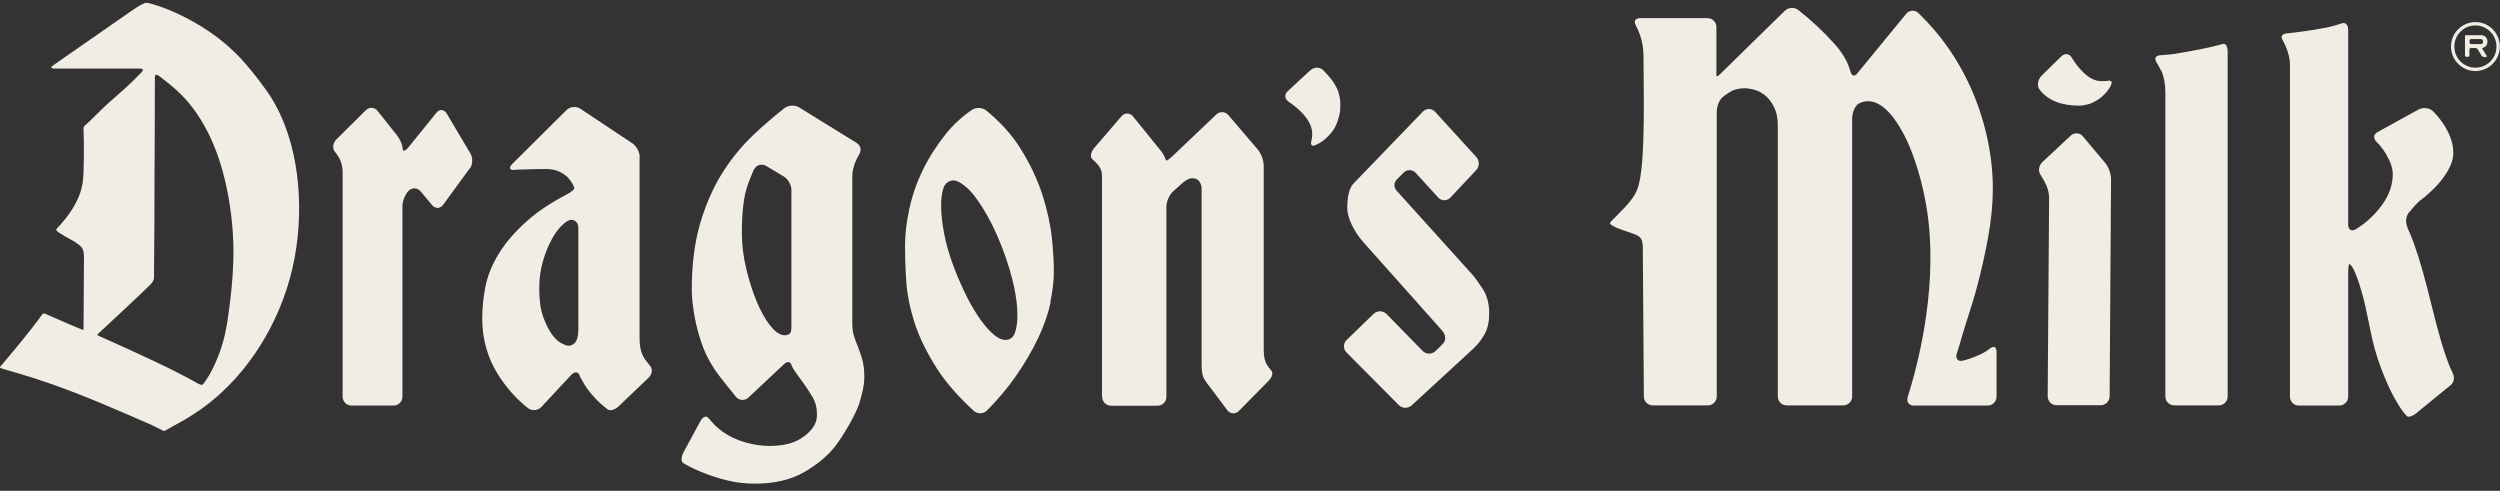 <?xml version="1.0" encoding="UTF-8"?> <svg xmlns="http://www.w3.org/2000/svg" width="163" height="32" viewBox="0 0 163 32" fill="none"><rect x="0" y="0" width="163" height="32" fill="#333333" stroke="none"/><path d="M30.612 10.996L28.892 13.356C28.708 13.611 28.385 13.623 28.177 13.38L27.427 12.477C27.219 12.234 26.873 12.211 26.642 12.442C26.412 12.674 26.239 13.113 26.239 13.437V25.864C26.239 26.188 25.973 26.443 25.662 26.443H22.916C22.593 26.443 22.339 26.177 22.339 25.864V11.251C22.339 10.811 22.235 10.51 22.096 10.267C22.016 10.14 21.935 10.012 21.82 9.874C21.658 9.665 21.704 9.318 21.935 9.087L23.85 7.189C24.081 6.958 24.427 6.981 24.623 7.235L25.892 8.832C26.089 9.087 26.25 9.469 26.25 9.677C26.25 9.885 26.412 9.862 26.619 9.619L28.454 7.351C28.662 7.097 28.95 7.12 29.123 7.397L30.681 10.024C30.842 10.302 30.819 10.741 30.635 10.996H30.612ZM41.7 10.255V22.057C41.7 22.671 41.827 23.145 42.092 23.481C42.196 23.619 42.3 23.747 42.392 23.862C42.565 24.071 42.519 24.406 42.288 24.626L40.327 26.5C40.096 26.72 39.773 26.813 39.611 26.686C39.531 26.616 39.427 26.535 39.323 26.454C39.058 26.234 38.815 25.991 38.573 25.702C38.331 25.424 38.158 25.17 37.985 24.858C37.904 24.73 37.835 24.591 37.777 24.453C37.673 24.221 37.454 24.221 37.235 24.453L35.296 26.535C35.077 26.767 34.685 26.813 34.431 26.616C33.635 25.98 32.965 25.228 32.423 24.337C31.777 23.284 31.442 22.092 31.442 20.762C31.442 20.09 31.512 19.396 31.65 18.69C31.788 17.985 32.077 17.267 32.516 16.55C32.954 15.832 33.565 15.115 34.362 14.409C35.042 13.796 35.919 13.217 36.981 12.662C37.269 12.512 37.477 12.326 37.442 12.234C37.419 12.188 37.396 12.13 37.373 12.072C37.304 11.922 37.2 11.771 37.062 11.609C36.923 11.459 36.727 11.32 36.496 11.204C36.254 11.088 35.965 11.019 35.619 11.019C35.158 11.019 34.627 11.031 34.004 11.054C33.796 11.054 33.646 11.065 33.496 11.077C33.208 11.088 33.173 10.927 33.392 10.695L36.935 7.178C37.165 6.946 37.569 6.912 37.835 7.085L41.227 9.341C41.492 9.515 41.711 9.931 41.711 10.244L41.7 10.255ZM37.235 14.34C37.085 14.34 36.888 14.456 36.646 14.687C36.404 14.918 36.173 15.231 35.965 15.624C35.746 16.018 35.562 16.48 35.4 17.024C35.239 17.568 35.158 18.17 35.158 18.818C35.158 19.581 35.25 20.206 35.423 20.68C35.596 21.155 35.792 21.537 35.988 21.803C36.196 22.081 36.392 22.266 36.588 22.37C36.785 22.474 36.865 22.509 36.981 22.532C37.165 22.567 37.258 22.532 37.442 22.393C37.615 22.254 37.708 21.907 37.708 21.491V14.861C37.708 14.733 37.673 14.606 37.627 14.537C37.569 14.467 37.546 14.432 37.488 14.398C37.408 14.351 37.327 14.328 37.258 14.328L37.235 14.34ZM56.065 9.989C55.984 10.117 55.915 10.255 55.834 10.417C55.661 10.788 55.569 11.146 55.569 11.493V21.039C55.569 21.386 55.603 21.687 55.684 21.919C55.765 22.162 55.846 22.393 55.95 22.636C56.042 22.879 56.134 23.145 56.226 23.457C56.307 23.758 56.353 24.14 56.353 24.603C56.353 25.066 56.238 25.644 56.007 26.35C55.776 27.056 54.957 28.456 54.438 29.116C53.919 29.775 53.227 30.33 52.373 30.816C51.519 31.291 50.469 31.534 49.223 31.534C48.588 31.534 48 31.464 47.434 31.326C46.869 31.187 46.361 31.025 45.923 30.851C45.473 30.677 45.104 30.504 44.815 30.342C44.711 30.284 44.619 30.238 44.55 30.192C44.4 30.111 44.411 29.798 44.55 29.52L45.657 27.473C45.807 27.183 46.05 27.079 46.177 27.241C46.246 27.322 46.327 27.415 46.419 27.519C47.977 29.289 50.942 29.382 52.154 28.63C53.365 27.878 53.261 27.172 53.261 26.929C53.261 26.558 53.169 26.211 52.984 25.899C52.8 25.587 52.603 25.286 52.396 24.996C52.188 24.719 51.992 24.441 51.807 24.175C51.715 24.048 51.646 23.92 51.6 23.793C51.519 23.562 51.334 23.538 51.103 23.758L48.796 25.922C48.565 26.142 48.196 26.119 47.988 25.876C47.642 25.459 47.354 25.089 46.892 24.499C46.557 24.082 46.119 23.365 45.854 22.671C45.588 21.976 45.404 21.294 45.288 20.646C45.173 19.998 45.104 19.408 45.104 18.875C45.104 17.29 45.277 15.879 45.623 14.664C45.969 13.449 46.442 12.35 47.019 11.401C47.607 10.441 48.3 9.584 49.084 8.832C49.742 8.207 50.423 7.617 51.15 7.05C51.404 6.854 51.83 6.831 52.107 7.004L55.834 9.307C56.111 9.48 56.18 9.769 56.042 10.001L56.065 9.989ZM49.165 11.031C49.05 11.285 48.923 11.598 48.773 11.991C48.496 12.732 48.369 13.796 48.369 15.196C48.369 15.937 48.461 16.7 48.646 17.487C48.831 18.274 49.061 18.991 49.327 19.639C49.603 20.287 49.892 20.831 50.227 21.236C50.55 21.652 50.873 21.861 51.173 21.861C51.346 21.861 51.519 21.791 51.565 21.629C51.611 21.456 51.6 21.282 51.6 21.109V12.384C51.6 12.06 51.38 11.667 51.103 11.505L49.961 10.822C49.684 10.66 49.315 10.741 49.177 11.031H49.165ZM68.503 19.697C68.353 20.414 68.088 21.19 67.707 22C67.326 22.821 66.83 23.666 66.219 24.545C65.699 25.286 65.088 26.026 64.349 26.767C64.118 26.998 63.738 27.01 63.495 26.79C62.469 25.853 61.661 24.927 61.084 24.024C60.426 22.995 59.942 22 59.63 21.051C59.33 20.102 59.146 19.2 59.088 18.355C59.03 17.51 59.007 16.723 59.007 16.006C59.007 15.289 59.099 14.502 59.284 13.634C59.469 12.778 59.757 11.933 60.161 11.1C60.565 10.267 61.072 9.48 61.672 8.728C62.157 8.126 62.722 7.606 63.369 7.166C63.634 6.981 64.072 7.004 64.315 7.212C65.226 7.964 65.965 8.774 66.507 9.642C67.153 10.66 67.626 11.667 67.961 12.685C68.284 13.703 68.492 14.641 68.584 15.532C68.676 16.411 68.711 17.151 68.711 17.742C68.711 18.332 68.63 18.98 68.48 19.697H68.503ZM62.145 11.76C61.846 11.783 61.638 11.945 61.523 12.234C61.419 12.523 61.361 12.917 61.361 13.391C61.361 13.935 61.43 14.571 61.569 15.289C61.707 16.006 61.938 16.758 62.238 17.545C62.503 18.216 62.78 18.841 63.069 19.408C63.357 19.975 63.657 20.461 63.946 20.866C64.234 21.271 64.522 21.583 64.788 21.814C65.065 22.046 65.319 22.162 65.549 22.162C65.849 22.162 66.057 22.011 66.172 21.699C66.276 21.398 66.334 21.016 66.334 20.553C66.334 19.419 66.034 18.031 65.422 16.365C65.18 15.717 64.915 15.104 64.626 14.537C64.338 13.97 64.038 13.484 63.749 13.067C63.461 12.65 63.172 12.326 62.884 12.107C62.596 11.875 62.353 11.76 62.134 11.76H62.145ZM71.849 25.853V11.47C71.849 11.146 71.722 10.857 71.48 10.626C71.376 10.533 71.284 10.441 71.215 10.371C71.064 10.232 71.122 9.908 71.33 9.665L73.118 7.583C73.326 7.34 73.661 7.34 73.868 7.583L75.703 9.85C75.795 9.978 75.899 10.117 75.98 10.336C75.991 10.371 76.003 10.417 76.014 10.452C76.026 10.521 76.234 10.383 76.464 10.163L79.303 7.467C79.534 7.247 79.891 7.259 80.099 7.513L82.014 9.758C82.222 10.001 82.395 10.464 82.395 10.788V22.856C82.395 23.296 82.487 23.643 82.683 23.897C82.764 24.001 82.834 24.082 82.891 24.163C83.018 24.302 82.949 24.58 82.73 24.811L80.78 26.79C80.549 27.021 80.214 26.998 80.018 26.744L79.153 25.587C78.957 25.332 78.737 25.043 78.668 24.939C78.634 24.892 78.587 24.823 78.541 24.753C78.414 24.557 78.345 24.244 78.345 23.805V12.303C78.345 12.13 78.299 11.968 78.195 11.829C78.103 11.69 77.941 11.621 77.722 11.621C77.549 11.621 77.341 11.725 77.099 11.933C76.972 12.049 76.707 12.28 76.476 12.489C76.245 12.697 76.049 13.148 76.049 13.472V25.876C76.049 26.2 75.784 26.454 75.472 26.454H72.438C72.115 26.454 71.861 26.188 71.861 25.876L71.849 25.853ZM87.806 22.162L89.56 20.461C89.791 20.241 90.16 20.241 90.391 20.461L92.756 22.879C92.987 23.11 93.356 23.122 93.587 22.89L93.622 22.867C93.853 22.648 94.129 22.381 94.187 22.254C94.21 22.185 94.233 22.115 94.222 22C94.222 21.791 94.095 21.641 94.002 21.525L88.868 15.763C88.556 15.404 88.314 15.034 88.129 14.641C87.945 14.247 87.853 13.9 87.841 13.588C87.841 13.252 87.864 12.928 87.933 12.627C88.003 12.326 88.118 12.084 88.291 11.922L92.768 7.282C92.987 7.05 93.345 7.05 93.564 7.282L96.252 10.232C96.472 10.475 96.472 10.857 96.252 11.088L94.568 12.882C94.349 13.113 93.991 13.113 93.772 12.882L92.318 11.285C92.099 11.042 91.741 11.031 91.522 11.251C91.337 11.436 91.141 11.632 91.118 11.655C90.933 11.829 90.806 12.107 91.049 12.419L95.999 17.904C96.195 18.135 96.425 18.459 96.691 18.864C96.945 19.269 97.083 19.767 97.095 20.333C97.106 20.9 97.014 21.363 96.829 21.722C96.645 22.081 96.402 22.404 96.102 22.694L92.041 26.431C91.799 26.651 91.43 26.639 91.199 26.408L87.795 22.983C87.564 22.752 87.576 22.393 87.795 22.162H87.806ZM133.302 11.829C133.209 11.667 133.117 11.517 133.036 11.389C132.875 11.146 132.932 10.788 133.163 10.568L135.009 8.844C135.24 8.624 135.609 8.647 135.805 8.89L137.271 10.637C137.478 10.88 137.64 11.343 137.64 11.667L137.548 25.841C137.548 26.165 137.282 26.42 136.959 26.42H134.086C133.763 26.42 133.509 26.153 133.509 25.841L133.602 12.94C133.602 12.546 133.498 12.176 133.29 11.817L133.302 11.829ZM134.409 3.66L133.094 4.956C132.863 5.187 132.794 5.604 132.99 5.859C133.544 6.553 134.398 6.888 135.563 6.888C135.748 6.888 135.944 6.854 136.163 6.796C136.382 6.726 136.601 6.622 136.809 6.483C137.017 6.345 137.213 6.159 137.398 5.94C137.49 5.824 137.571 5.697 137.64 5.546C137.744 5.315 137.64 5.234 137.421 5.268C137.305 5.292 137.167 5.292 137.005 5.292C136.613 5.292 136.221 5.095 135.817 4.702C135.54 4.435 135.298 4.123 135.09 3.776C134.928 3.498 134.64 3.44 134.409 3.672V3.66ZM140.894 4.597C140.813 4.412 140.709 4.239 140.617 4.088C140.444 3.822 140.524 3.625 140.848 3.602C141.194 3.579 141.517 3.556 141.874 3.498C142.428 3.406 142.947 3.313 143.421 3.22C143.894 3.128 144.309 3.035 144.644 2.943C144.759 2.908 144.863 2.885 144.944 2.862C145.105 2.816 145.244 3.035 145.244 3.359V25.853C145.244 26.177 144.978 26.431 144.667 26.431H141.759C141.436 26.431 141.182 26.165 141.182 25.853V6.044C141.182 5.477 141.09 4.991 140.905 4.586L140.894 4.597ZM156.966 14.861C157.105 15.138 157.232 15.462 157.37 15.821C157.589 16.434 157.797 17.094 157.993 17.799C158.189 18.505 158.374 19.234 158.559 19.986C158.743 20.738 158.928 21.433 159.112 22.081C159.297 22.729 159.482 23.284 159.666 23.758C159.747 23.955 159.816 24.129 159.897 24.279C160.047 24.557 160.036 24.904 159.782 25.112L157.555 26.929C157.301 27.137 157.012 27.23 156.92 27.125C156.874 27.079 156.816 27.01 156.759 26.94C156.574 26.72 156.355 26.373 156.089 25.899C155.824 25.424 155.547 24.8 155.259 24.048C154.97 23.296 154.705 22.381 154.497 21.282C154.324 20.391 154.163 19.674 154.013 19.142C153.863 18.609 153.724 18.193 153.609 17.904C153.493 17.614 153.389 17.418 153.297 17.314C153.263 17.279 153.228 17.244 153.205 17.221C153.147 17.175 153.101 17.395 153.101 17.718V25.864C153.101 26.188 152.836 26.443 152.524 26.443H149.882C149.559 26.443 149.305 26.177 149.305 25.864V4.204C149.305 3.857 149.213 3.463 149.028 3.024C148.959 2.862 148.89 2.723 148.82 2.607C148.693 2.387 148.786 2.214 149.074 2.179C149.224 2.168 149.397 2.144 149.593 2.121C150.055 2.063 150.516 2.006 150.978 1.925C151.44 1.844 151.878 1.774 152.282 1.647C152.443 1.601 152.582 1.554 152.697 1.52C152.928 1.439 153.101 1.624 153.101 1.948V14.652C153.101 14.976 153.332 15.115 153.609 14.941C153.99 14.698 154.313 14.456 154.589 14.189C154.97 13.819 155.27 13.449 155.489 13.09C155.709 12.732 155.847 12.396 155.916 12.095C155.986 11.794 156.009 11.54 156.009 11.343C156.009 10.973 155.859 10.545 155.57 10.047C155.386 9.746 155.189 9.48 154.959 9.26C154.728 9.04 154.739 8.763 155.016 8.612L157.682 7.143C157.959 6.992 158.397 7.016 158.628 7.247C158.939 7.559 159.216 7.907 159.447 8.3C159.782 8.867 159.955 9.422 159.955 9.966C159.955 10.255 159.886 10.545 159.747 10.845C159.609 11.146 159.424 11.436 159.205 11.713C158.986 11.991 158.755 12.246 158.501 12.477C158.247 12.72 158.016 12.917 157.797 13.067C157.659 13.16 157.312 13.553 157.047 13.877C156.839 14.132 156.839 14.56 156.978 14.849L156.966 14.861ZM4.951 15.809C4.697 15.659 4.466 15.543 4.235 15.404C3.958 15.242 3.658 15.069 3.67 14.988C3.67 14.953 3.693 14.907 3.739 14.861C4.316 14.27 4.778 13.623 5.101 12.905C5.331 12.384 5.424 11.864 5.447 11.251C5.458 10.927 5.47 10.406 5.47 10.082C5.47 9.596 5.47 9.052 5.447 8.416C5.447 8.265 5.47 8.242 5.539 8.184C5.955 7.814 6.531 7.212 6.935 6.842C7.362 6.449 7.812 6.078 8.239 5.685C8.574 5.373 8.908 5.049 9.231 4.713C9.278 4.667 9.347 4.574 9.312 4.528C9.289 4.482 9.162 4.47 9.093 4.47C8.158 4.47 7.224 4.47 6.301 4.47C5.401 4.47 4.489 4.47 3.589 4.47C3.497 4.47 3.151 4.47 3.497 4.239C3.624 4.146 6.981 1.809 8.539 0.733C8.828 0.536 9.116 0.328 9.439 0.201C9.601 0.143 9.854 0.247 10.062 0.305C10.651 0.478 11.204 0.71 11.758 0.976C13.05 1.601 14.274 2.399 15.347 3.452C16.062 4.158 16.697 4.968 17.308 5.812C19.316 8.555 19.823 12.593 19.327 16.099C18.797 19.859 16.939 23.296 14.424 25.61C14.17 25.853 13.893 26.072 13.627 26.292C13.304 26.547 12.97 26.778 12.635 26.998C12.047 27.392 11.389 27.715 10.766 28.074C10.731 28.097 10.674 28.109 10.639 28.086C10.374 27.958 10.12 27.808 9.854 27.692C7.512 26.674 5.574 25.818 3.266 25.008C1.928 24.534 0.555 24.163 0.105 24.024C-0.091 23.967 0.035 23.886 0.105 23.805C0.439 23.411 2.008 21.56 2.747 20.507C2.793 20.449 2.862 20.426 2.932 20.449C3.243 20.576 4.005 20.935 5.378 21.502C5.435 21.525 5.447 21.502 5.447 21.456L5.47 17.348C5.481 16.469 5.539 16.168 4.974 15.844L4.951 15.809ZM13.004 25.043C13.143 25.124 13.189 25.101 13.247 25.043C13.674 24.499 14.02 23.782 14.274 23.099C14.585 22.3 14.77 21.433 14.885 20.553C15.047 19.396 15.174 18.251 15.208 17.117C15.243 16.261 15.208 15.393 15.127 14.513C14.966 12.963 14.666 11.412 14.135 9.966C14.02 9.665 13.824 9.179 13.685 8.89C13.178 7.837 12.543 6.877 11.747 6.102C11.689 6.044 11.62 5.974 11.551 5.916C11.204 5.592 10.824 5.303 10.454 5.014C10.374 4.956 10.235 4.84 10.154 4.887C10.085 4.921 10.097 5.083 10.097 5.187C10.097 7.328 10.085 9.48 10.074 11.621C10.074 13.784 10.062 15.948 10.039 18.112C10.039 18.251 9.947 18.401 9.854 18.505C9.693 18.69 7.212 21.016 6.405 21.757C6.324 21.838 6.324 21.849 6.428 21.895C8.851 22.971 11.389 24.129 12.993 25.054L13.004 25.043ZM85.441 4.574L83.953 5.951C83.722 6.171 83.757 6.46 84.034 6.645C84.403 6.888 84.726 7.166 85.003 7.478C85.395 7.93 85.568 8.358 85.556 8.774C85.556 8.948 85.533 9.087 85.499 9.202C85.43 9.434 85.533 9.573 85.776 9.457C85.937 9.388 86.099 9.295 86.214 9.214C86.457 9.029 86.664 8.832 86.826 8.624C86.987 8.416 87.114 8.184 87.195 7.953C87.276 7.721 87.345 7.455 87.368 7.27C87.483 6.09 87.137 5.454 86.283 4.586C86.053 4.354 85.672 4.354 85.441 4.586V4.574ZM107.11 15.948L107.179 25.853C107.179 26.177 107.444 26.431 107.768 26.431H111.356C111.679 26.431 111.933 26.165 111.933 25.853V7.282C111.933 6.958 112.083 6.53 112.302 6.345C112.429 6.24 112.567 6.136 112.717 6.044C113.017 5.847 113.364 5.754 113.733 5.754C113.975 5.754 114.217 5.801 114.483 5.882C114.748 5.974 114.979 6.113 115.187 6.31C115.394 6.507 115.567 6.761 115.706 7.062C115.844 7.363 115.913 7.733 115.913 8.173V25.853C115.913 26.177 116.179 26.431 116.49 26.431H120.183C120.506 26.431 120.76 26.165 120.76 25.853V7.71C120.76 7.386 120.921 6.9 121.198 6.75C121.383 6.657 121.579 6.599 121.798 6.599C122.34 6.599 122.883 6.946 123.413 7.629C123.944 8.312 124.417 9.226 124.809 10.36C125.213 11.493 125.559 12.917 125.732 14.386C126.286 19.2 124.971 24.024 124.383 25.887C124.29 26.2 124.463 26.443 124.786 26.443H129.598C129.921 26.443 130.175 26.177 130.175 25.864V22.925C130.175 22.601 129.99 22.532 129.736 22.729C129.54 22.879 129.275 23.052 128.952 23.18C128.548 23.353 128.236 23.457 127.971 23.515C127.659 23.596 127.475 23.365 127.579 23.064C127.717 22.636 127.844 22.219 127.948 21.838C128.225 20.889 128.582 19.894 128.871 18.818C129.159 17.742 129.413 16.631 129.621 15.497C129.829 14.363 129.932 13.299 129.932 12.292C129.932 11.285 129.829 10.255 129.609 9.191C129.39 8.126 129.067 7.073 128.629 6.032C128.19 5.002 127.648 4.007 126.979 3.058C126.425 2.272 125.79 1.531 125.075 0.848C124.844 0.629 124.475 0.652 124.279 0.906L121.106 4.771C120.898 5.025 120.725 4.956 120.644 4.644C120.483 4.042 120.125 3.429 119.56 2.804C118.925 2.098 118.152 1.369 117.252 0.652C116.998 0.455 116.606 0.478 116.375 0.698L112.094 4.887C111.875 5.095 111.91 4.887 111.91 4.702V1.763C111.91 1.439 111.644 1.184 111.333 1.184H106.925C106.602 1.184 106.51 1.392 106.66 1.67C106.764 1.855 106.844 2.063 106.925 2.272C107.075 2.7 107.156 3.163 107.156 3.66C107.202 7.814 107.225 11.262 106.718 12.431C106.406 13.148 105.61 13.842 105.045 14.432C104.998 14.479 104.975 14.525 104.975 14.56C104.975 14.641 105.275 14.814 105.575 14.918C105.933 15.057 106.337 15.173 106.625 15.289C106.96 15.428 107.087 15.613 107.087 15.937L107.11 15.948ZM160.809 2.295H161.755C162.009 2.295 162.182 2.468 162.182 2.723C162.182 2.92 162.066 3.07 161.893 3.116C161.847 3.128 161.824 3.151 161.835 3.163C161.835 3.174 161.859 3.186 161.859 3.197L162.135 3.649C162.135 3.649 162.135 3.718 162.101 3.718H161.939C161.939 3.718 161.835 3.683 161.812 3.649L161.535 3.197C161.535 3.197 161.455 3.128 161.409 3.128H161.085C161.085 3.128 161.005 3.163 161.005 3.209V3.625C161.005 3.625 160.97 3.706 160.924 3.706H160.797C160.797 3.706 160.716 3.672 160.716 3.625V2.364C160.716 2.364 160.751 2.283 160.797 2.283L160.809 2.295ZM161.893 2.735V2.688C161.893 2.607 161.835 2.549 161.755 2.549H161.097C161.097 2.549 161.016 2.584 161.016 2.63V2.792C161.016 2.792 161.051 2.873 161.097 2.873H161.755C161.835 2.873 161.893 2.816 161.893 2.735ZM161.397 1.658C162.147 1.658 162.77 2.272 162.77 3.035C162.77 3.799 162.159 4.412 161.397 4.412C160.635 4.412 160.024 3.799 160.024 3.035C160.024 2.272 160.635 1.658 161.397 1.658ZM161.397 1.439C160.52 1.439 159.805 2.156 159.805 3.035C159.805 3.915 160.52 4.632 161.397 4.632C162.274 4.632 162.989 3.915 162.989 3.035C162.989 2.156 162.274 1.439 161.397 1.439Z" fill="#F2EDE4"></path></svg> 